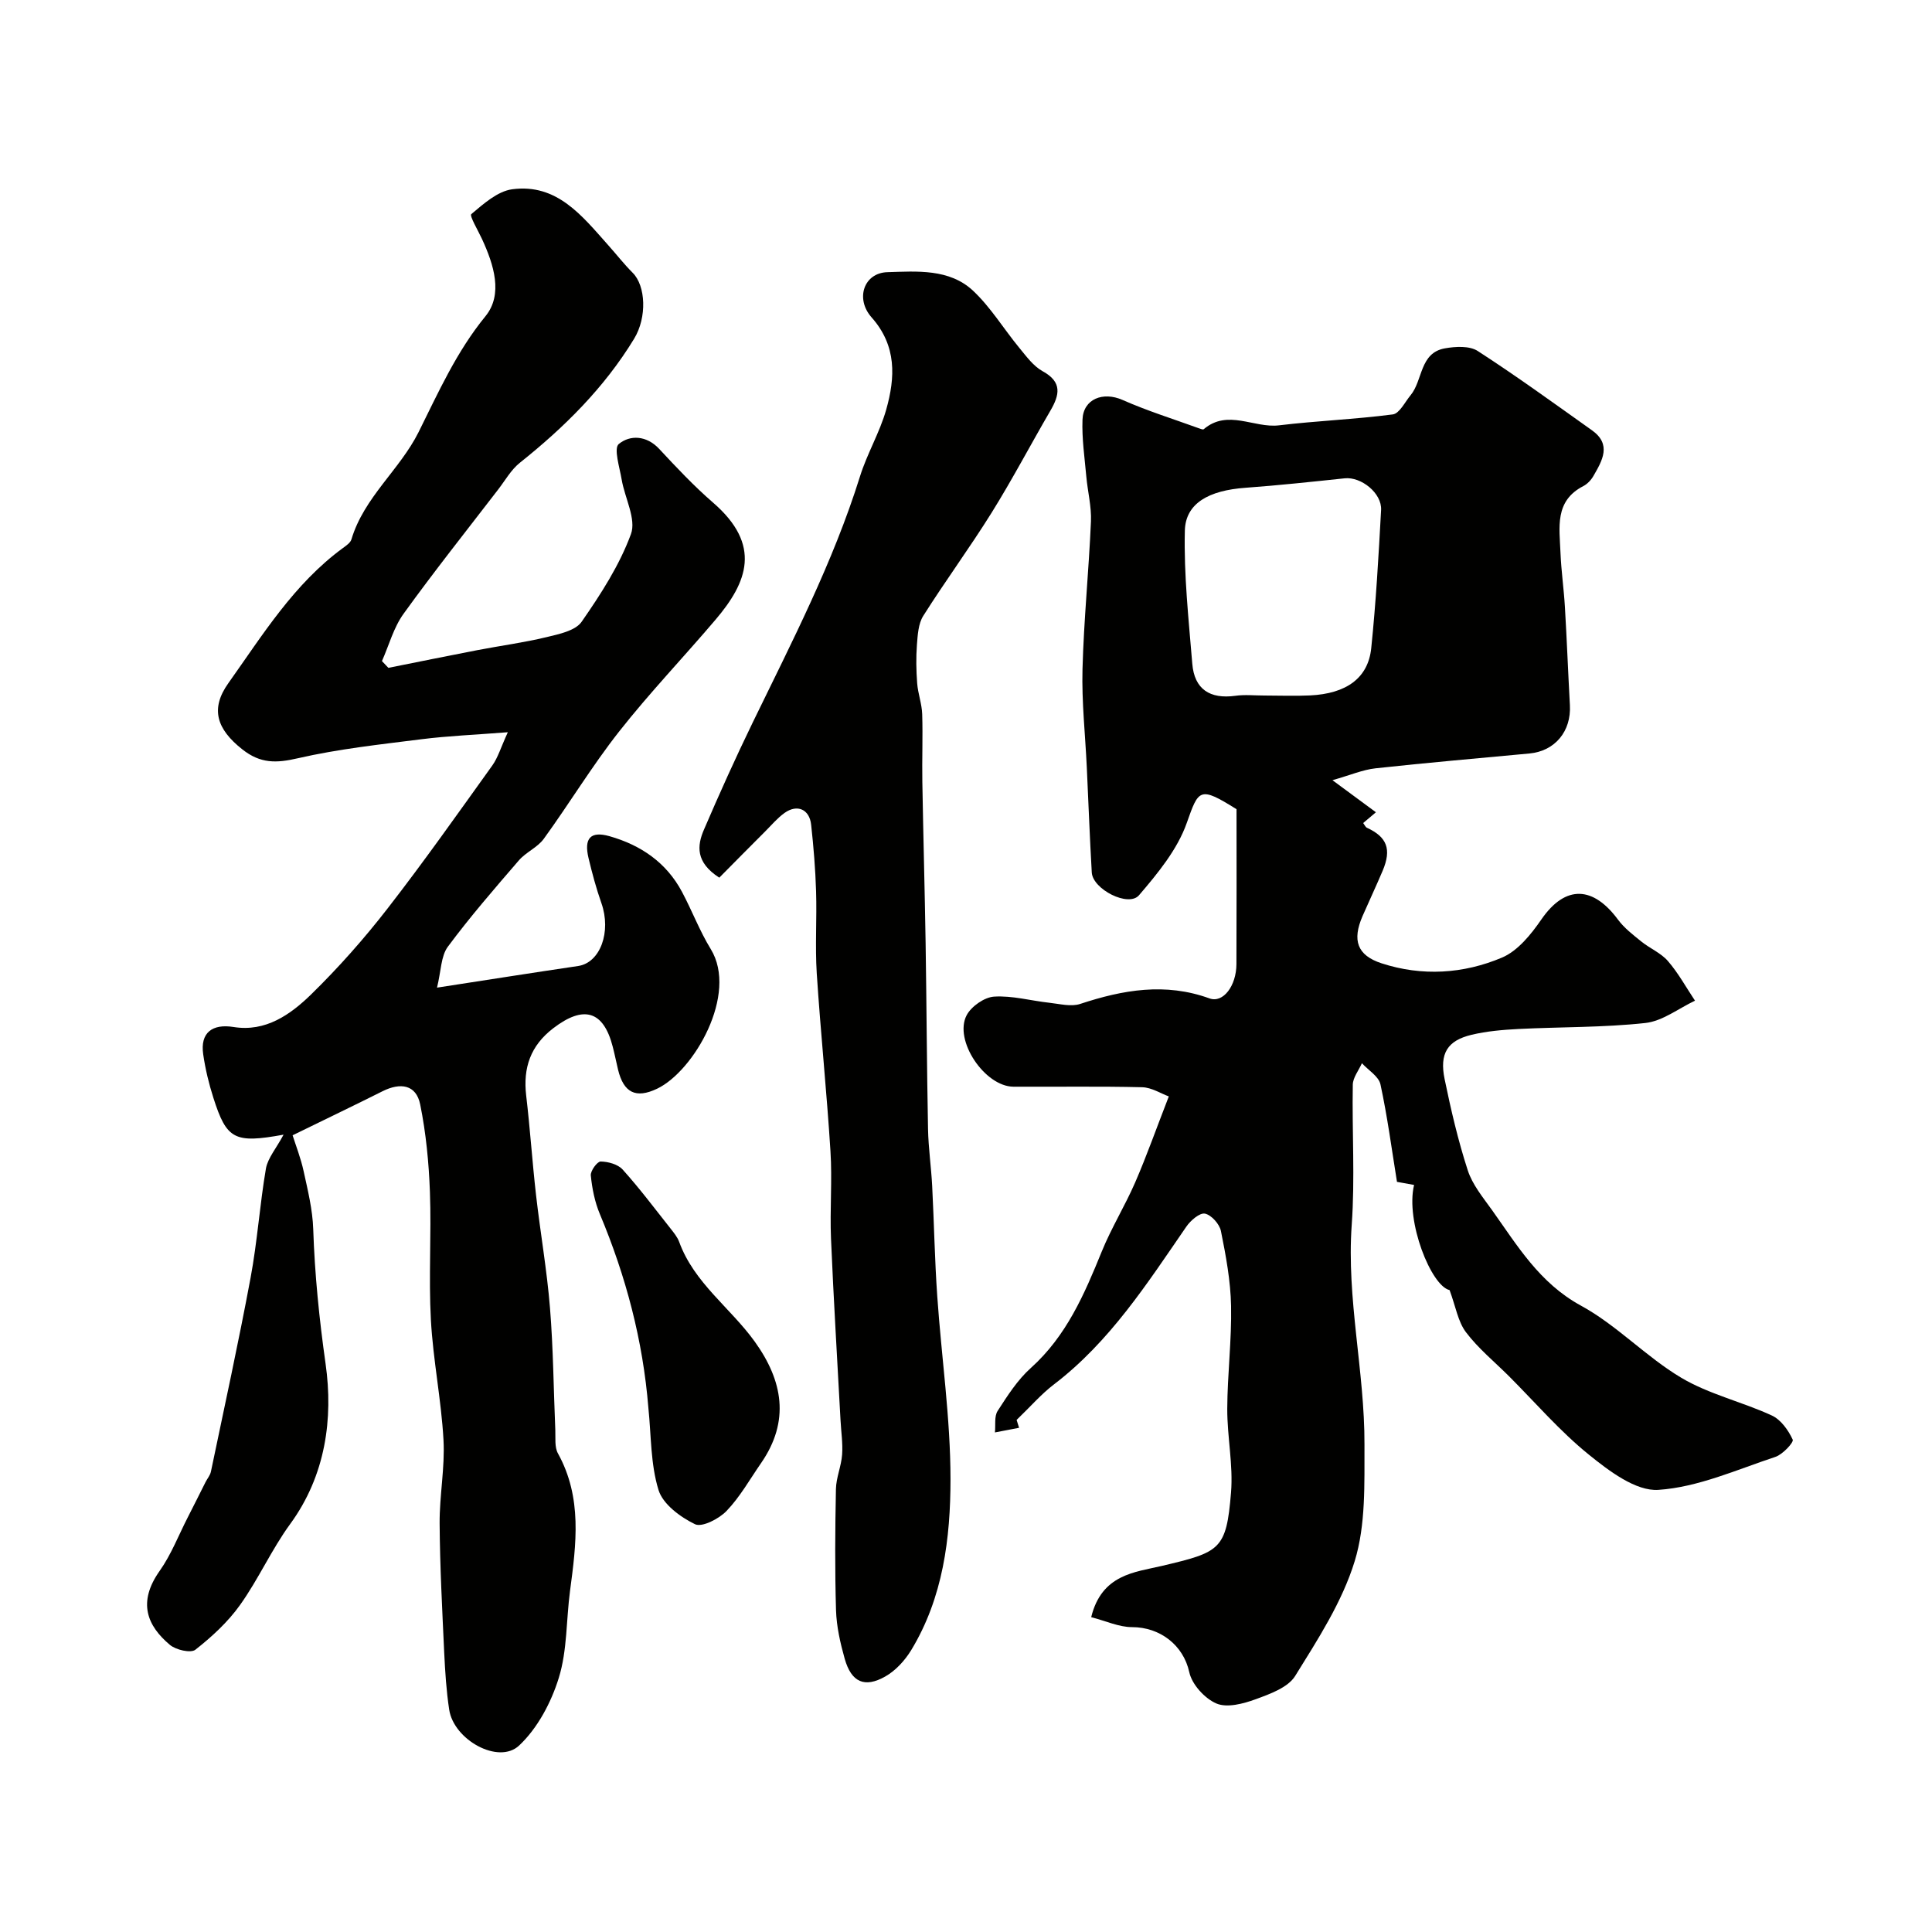 <svg enable-background="new 0 0 400 400" viewBox="0 0 400 400" xmlns="http://www.w3.org/2000/svg"><g fill="#010100"><path d="m225.92 334.82c2.17-8.91 9.12-9.31 14.61-10.61 12.09-2.86 13.37-3.31 14.34-15.19.47-5.72-.8-11.57-.78-17.35.03-7.1.93-14.2.79-21.28-.1-5.19-1.07-10.41-2.1-15.52-.29-1.44-1.98-3.33-3.31-3.6-1.08-.22-2.98 1.42-3.85 2.69-8.11 11.77-15.82 23.82-27.43 32.68-2.61 1.99-4.8 4.54-7.71 7.34-.12-.4.16.52.51 1.63-1.57.3-2.99.58-5 .96.16-1.52-.17-3.32.56-4.45 2.03-3.15 4.12-6.43 6.88-8.9 7.36-6.61 11.07-15.24 14.67-24.09 1.99-4.9 4.81-9.46 6.92-14.31 2.39-5.51 4.39-11.19 6.97-17.82-1.64-.59-3.56-1.85-5.51-1.9-8.88-.22-17.77-.06-26.65-.11-5.94-.03-12.43-9.63-9.69-14.81.97-1.83 3.66-3.71 5.67-3.84 3.77-.24 7.61.85 11.44 1.27 2.13.23 4.5.87 6.4.24 8.86-2.93 17.62-4.46 26.77-1.14 2.82 1.02 5.55-2.59 5.57-7.1.05-10.93.02-21.86.02-32.07-7.71-4.84-7.84-4.11-10.31 2.86-1.94 5.49-6 10.42-9.88 14.95-2.18 2.55-9.58-1.24-9.78-4.71-.42-7.26-.69-14.53-1.03-21.79-.32-6.77-1.07-13.55-.89-20.3.27-10.21 1.31-20.39 1.75-30.6.13-3.07-.68-6.18-.96-9.28-.35-3.93-.94-7.88-.79-11.79.16-4.31 4.27-5.85 8.28-4.08 5.16 2.28 10.59 3.97 15.9 5.9.3.11.77.29.92.16 4.98-4.23 10.4-.17 15.59-.8 7.83-.94 15.73-1.24 23.55-2.26 1.38-.18 2.5-2.54 3.67-3.95 2.59-3.11 1.86-8.8 7.13-9.73 2.2-.39 5.09-.55 6.79.55 8.05 5.21 15.82 10.85 23.64 16.41 4.13 2.93 2.15 6.27.32 9.45-.48.84-1.25 1.67-2.1 2.11-6.01 3.09-4.93 8.61-4.73 13.76.15 3.77.7 7.53.92 11.31.4 6.76.66 13.53 1.03 20.3.3 5.4-3.1 9.5-8.37 9.99-10.62 1-21.25 1.91-31.86 3.07-2.65.29-5.2 1.4-8.93 2.46 3.6 2.66 6.27 4.63 9 6.64-1.02.86-1.83 1.55-2.64 2.23.35.47.49.84.74.96 4.21 1.93 5.18 4.46 3.29 8.93-1.34 3.16-2.8 6.26-4.17 9.4-2.16 4.99-1.11 8.1 3.94 9.75 8.39 2.74 16.97 2.19 24.94-1.18 3.26-1.38 6.02-4.8 8.14-7.88 5.07-7.36 10.82-6.82 15.87.01 1.3 1.76 3.13 3.16 4.85 4.55 1.77 1.43 4.05 2.36 5.5 4.04 2.15 2.49 3.76 5.44 5.6 8.2-3.41 1.61-6.72 4.23-10.27 4.62-8.7.95-17.52.8-26.28 1.24-3.26.17-6.57.45-9.74 1.21-4.97 1.2-6.64 3.86-5.55 9.16 1.31 6.36 2.79 12.72 4.79 18.88.96 2.97 3.14 5.61 5.01 8.22 5.27 7.39 9.83 15.12 18.43 19.81 7.42 4.04 13.46 10.58 20.75 14.92 5.76 3.43 12.61 4.98 18.76 7.82 1.88.86 3.43 3.05 4.33 5 .26.56-2.07 3.07-3.58 3.57-8 2.65-16.02 6.28-24.22 6.83-4.67.32-10.24-3.92-14.44-7.32-5.98-4.84-11.07-10.78-16.54-16.25-3-2.99-6.34-5.72-8.87-9.07-1.66-2.2-2.12-5.3-3.39-8.72-3.81-.85-9.16-14.24-7.35-21.77-1.12-.2-2.24-.4-3.54-.64-1.09-6.73-1.98-13.52-3.42-20.18-.36-1.66-2.51-2.93-3.84-4.38-.66 1.49-1.87 2.97-1.89 4.46-.17 9.66.47 19.37-.22 28.99-1.1 15.35 2.69 30.32 2.64 45.53-.03 8.07.29 16.56-2.02 24.1-2.58 8.42-7.62 16.19-12.33 23.78-1.5 2.41-5.23 3.74-8.21 4.83-2.54.93-5.89 1.81-8.1.87-2.42-1.04-5.06-3.94-5.61-6.47-1.23-5.66-6.11-9.34-11.85-9.34-2.71 0-5.42-1.28-8.46-2.06zm35.82-190.82c3.16 0 6.34.13 9.49-.02 7.51-.36 12.03-3.58 12.67-9.79.98-9.5 1.52-19.06 2.04-28.6.19-3.48-4.12-6.92-7.53-6.56-6.85.72-13.69 1.46-20.56 1.96-7.51.54-12.41 3.16-12.54 8.9-.22 9.16.79 18.36 1.54 27.53.43 5.29 3.66 7.35 8.89 6.64 1.97-.28 4-.06 6-.06z"/><path d="m58.71 234.92c-10.2 1.86-11.78.98-14.53-7.62-.94-2.93-1.67-5.97-2.11-9.02-.65-4.47 1.87-6.36 6.29-5.65 6.64 1.07 11.78-2.57 16.09-6.78 5.64-5.52 10.93-11.49 15.77-17.73 7.51-9.67 14.57-19.69 21.71-29.64 1.16-1.62 1.74-3.67 3.21-6.88-6.88.54-12.4.76-17.87 1.45-8.57 1.08-17.21 2.01-25.61 3.94-4.45 1.03-7.73 1.13-11.49-1.84-5.31-4.19-6.68-8.39-2.89-13.71 7.11-10 13.59-20.57 23.75-28 .66-.49 1.52-1.06 1.73-1.77 2.6-8.71 10.01-14.41 13.9-22.2 4.14-8.31 7.84-16.64 13.85-24 3.7-4.53 1.72-10.69-.7-15.95-.82-1.79-2.65-4.84-2.23-5.19 2.52-2.12 5.41-4.72 8.44-5.14 9.32-1.26 14.53 5.55 19.93 11.6 1.69 1.89 3.26 3.91 5.05 5.7 2.69 2.69 2.99 9.2.29 13.64-6.17 10.14-14.44 18.33-23.66 25.68-1.81 1.44-3.02 3.63-4.47 5.51-6.58 8.56-13.3 17.01-19.61 25.76-2.06 2.85-3.01 6.5-4.47 9.79.44.47.89.93 1.33 1.4 6.13-1.22 12.26-2.48 18.4-3.66 4.78-.92 9.63-1.56 14.35-2.7 2.58-.62 5.96-1.32 7.26-3.18 3.96-5.7 7.84-11.7 10.21-18.15 1.14-3.1-1.27-7.47-1.92-11.29-.42-2.52-1.69-6.46-.6-7.36 2.31-1.91 5.74-1.82 8.38 1.02 3.57 3.84 7.18 7.68 11.14 11.11 10.16 8.79 7.1 16.49.53 24.22-6.61 7.78-13.69 15.18-19.99 23.19-5.58 7.09-10.27 14.87-15.58 22.19-1.3 1.8-3.7 2.77-5.17 4.48-5.04 5.84-10.11 11.68-14.7 17.87-1.44 1.95-1.39 5.01-2.24 8.47 10.57-1.63 19.89-3.1 29.22-4.48 4.58-.68 6.91-7.08 4.81-13.03-1.07-3.04-1.91-6.17-2.66-9.31-.98-4.11.41-5.64 4.32-4.54 6.49 1.84 11.79 5.44 15.03 11.53 2.08 3.9 3.65 8.09 5.95 11.84 5.74 9.34-3.5 25.3-11.11 28.92-4.41 2.1-6.92.82-8.08-3.95-.38-1.58-.69-3.18-1.1-4.75-1.92-7.47-6.02-8.65-12.32-3.82-4.71 3.61-6.27 8.19-5.6 13.93.81 6.85 1.26 13.74 2.04 20.59.89 7.81 2.26 15.57 2.89 23.39.68 8.4.74 16.85 1.1 25.28.07 1.63-.18 3.53.55 4.84 5.06 9.15 3.79 18.76 2.5 28.44-.8 6.01-.56 12.3-2.32 18-1.57 5.1-4.4 10.45-8.23 14.04-4.25 3.98-13.53-1.18-14.47-7.44-.59-3.88-.84-7.83-1.03-11.76-.41-8.93-.89-17.86-.95-26.8-.04-5.76 1.12-11.56.8-17.29-.46-8.31-2.16-16.56-2.61-24.87-.48-8.8.12-17.65-.2-26.45-.22-6.06-.81-12.18-2.01-18.11-.84-4.17-4.13-4.58-7.78-2.76-5.84 2.93-11.74 5.75-18.64 9.13.67 2.12 1.7 4.74 2.29 7.46.86 3.95 1.85 7.95 1.98 11.96.31 9.37 1.24 18.57 2.56 27.9 1.6 11.29.03 23.09-7.33 33.16-3.86 5.29-6.57 11.42-10.37 16.75-2.51 3.53-5.84 6.59-9.26 9.28-.96.75-4.03.04-5.28-1.01-4.69-3.95-6.74-8.78-2.11-15.32 2.39-3.38 3.91-7.37 5.82-11.09 1.24-2.42 2.45-4.85 3.67-7.28.37-.73.96-1.41 1.12-2.18 2.79-13.37 5.71-26.71 8.21-40.13 1.4-7.5 1.9-15.16 3.19-22.69.42-2.14 2.1-4.07 3.64-6.94z"/><path d="m148.92 181.71c-4.95-3.19-4.6-6.63-3.18-9.93 3.2-7.45 6.54-14.86 10.08-22.15 8.11-16.69 16.66-33.17 22.23-50.99 1.47-4.72 4.09-9.09 5.43-13.83 1.88-6.66 2.21-13.19-3.02-19.09-3.44-3.88-1.6-9.23 3.27-9.37 6.07-.18 12.83-.76 17.74 3.85 3.66 3.44 6.34 7.9 9.56 11.81 1.46 1.77 2.92 3.79 4.84 4.85 4.11 2.25 3.5 4.91 1.6 8.17-4.09 7.02-7.87 14.22-12.16 21.11-4.52 7.25-9.6 14.15-14.16 21.37-1.03 1.63-1.15 3.95-1.31 5.98-.2 2.64-.15 5.32.05 7.97.16 2.14.97 4.25 1.04 6.39.15 4.66-.05 9.33.03 13.99.19 11.15.5 22.31.68 33.46.2 12.84.25 25.68.5 38.51.08 3.93.66 7.85.86 11.79.39 7.59.52 15.2 1.05 22.78.87 12.63 2.74 25.24 2.74 37.86 0 12.22-1.54 24.54-8.14 35.41-1.3 2.13-3.21 4.23-5.35 5.44-4.31 2.45-7.04 1.18-8.41-3.65-.92-3.26-1.69-6.67-1.8-10.03-.25-8.36-.19-16.74-.02-25.11.05-2.39 1.11-4.74 1.28-7.14.17-2.36-.21-4.76-.33-7.14-.67-12.53-1.44-25.05-1.97-37.59-.25-6.02.27-12.07-.11-18.07-.77-12.29-2.04-24.55-2.84-36.84-.36-5.64.04-11.33-.14-16.98-.14-4.6-.52-9.2-1.02-13.78-.34-3.21-2.88-4.33-5.51-2.45-1.47 1.05-2.67 2.49-3.96 3.78-3.17 3.16-6.32 6.36-9.55 9.62z"/><path d="m134.24 291.49c-1.12-13.95-4.65-27.26-10.05-40.14-1.05-2.5-1.6-5.28-1.87-7.98-.1-.94 1.33-2.9 2.04-2.89 1.55.02 3.57.57 4.56 1.67 3.48 3.86 6.61 8.04 9.84 12.12.7.89 1.48 1.82 1.86 2.86 3.09 8.49 10.59 13.62 15.63 20.62 5.83 8.1 7.35 16.45 1.32 25.17-2.32 3.35-4.35 6.99-7.14 9.9-1.57 1.64-5.08 3.45-6.54 2.75-3.03-1.47-6.65-4.14-7.55-7.08-1.66-5.37-1.51-11.29-2.1-17z"/></g></svg>